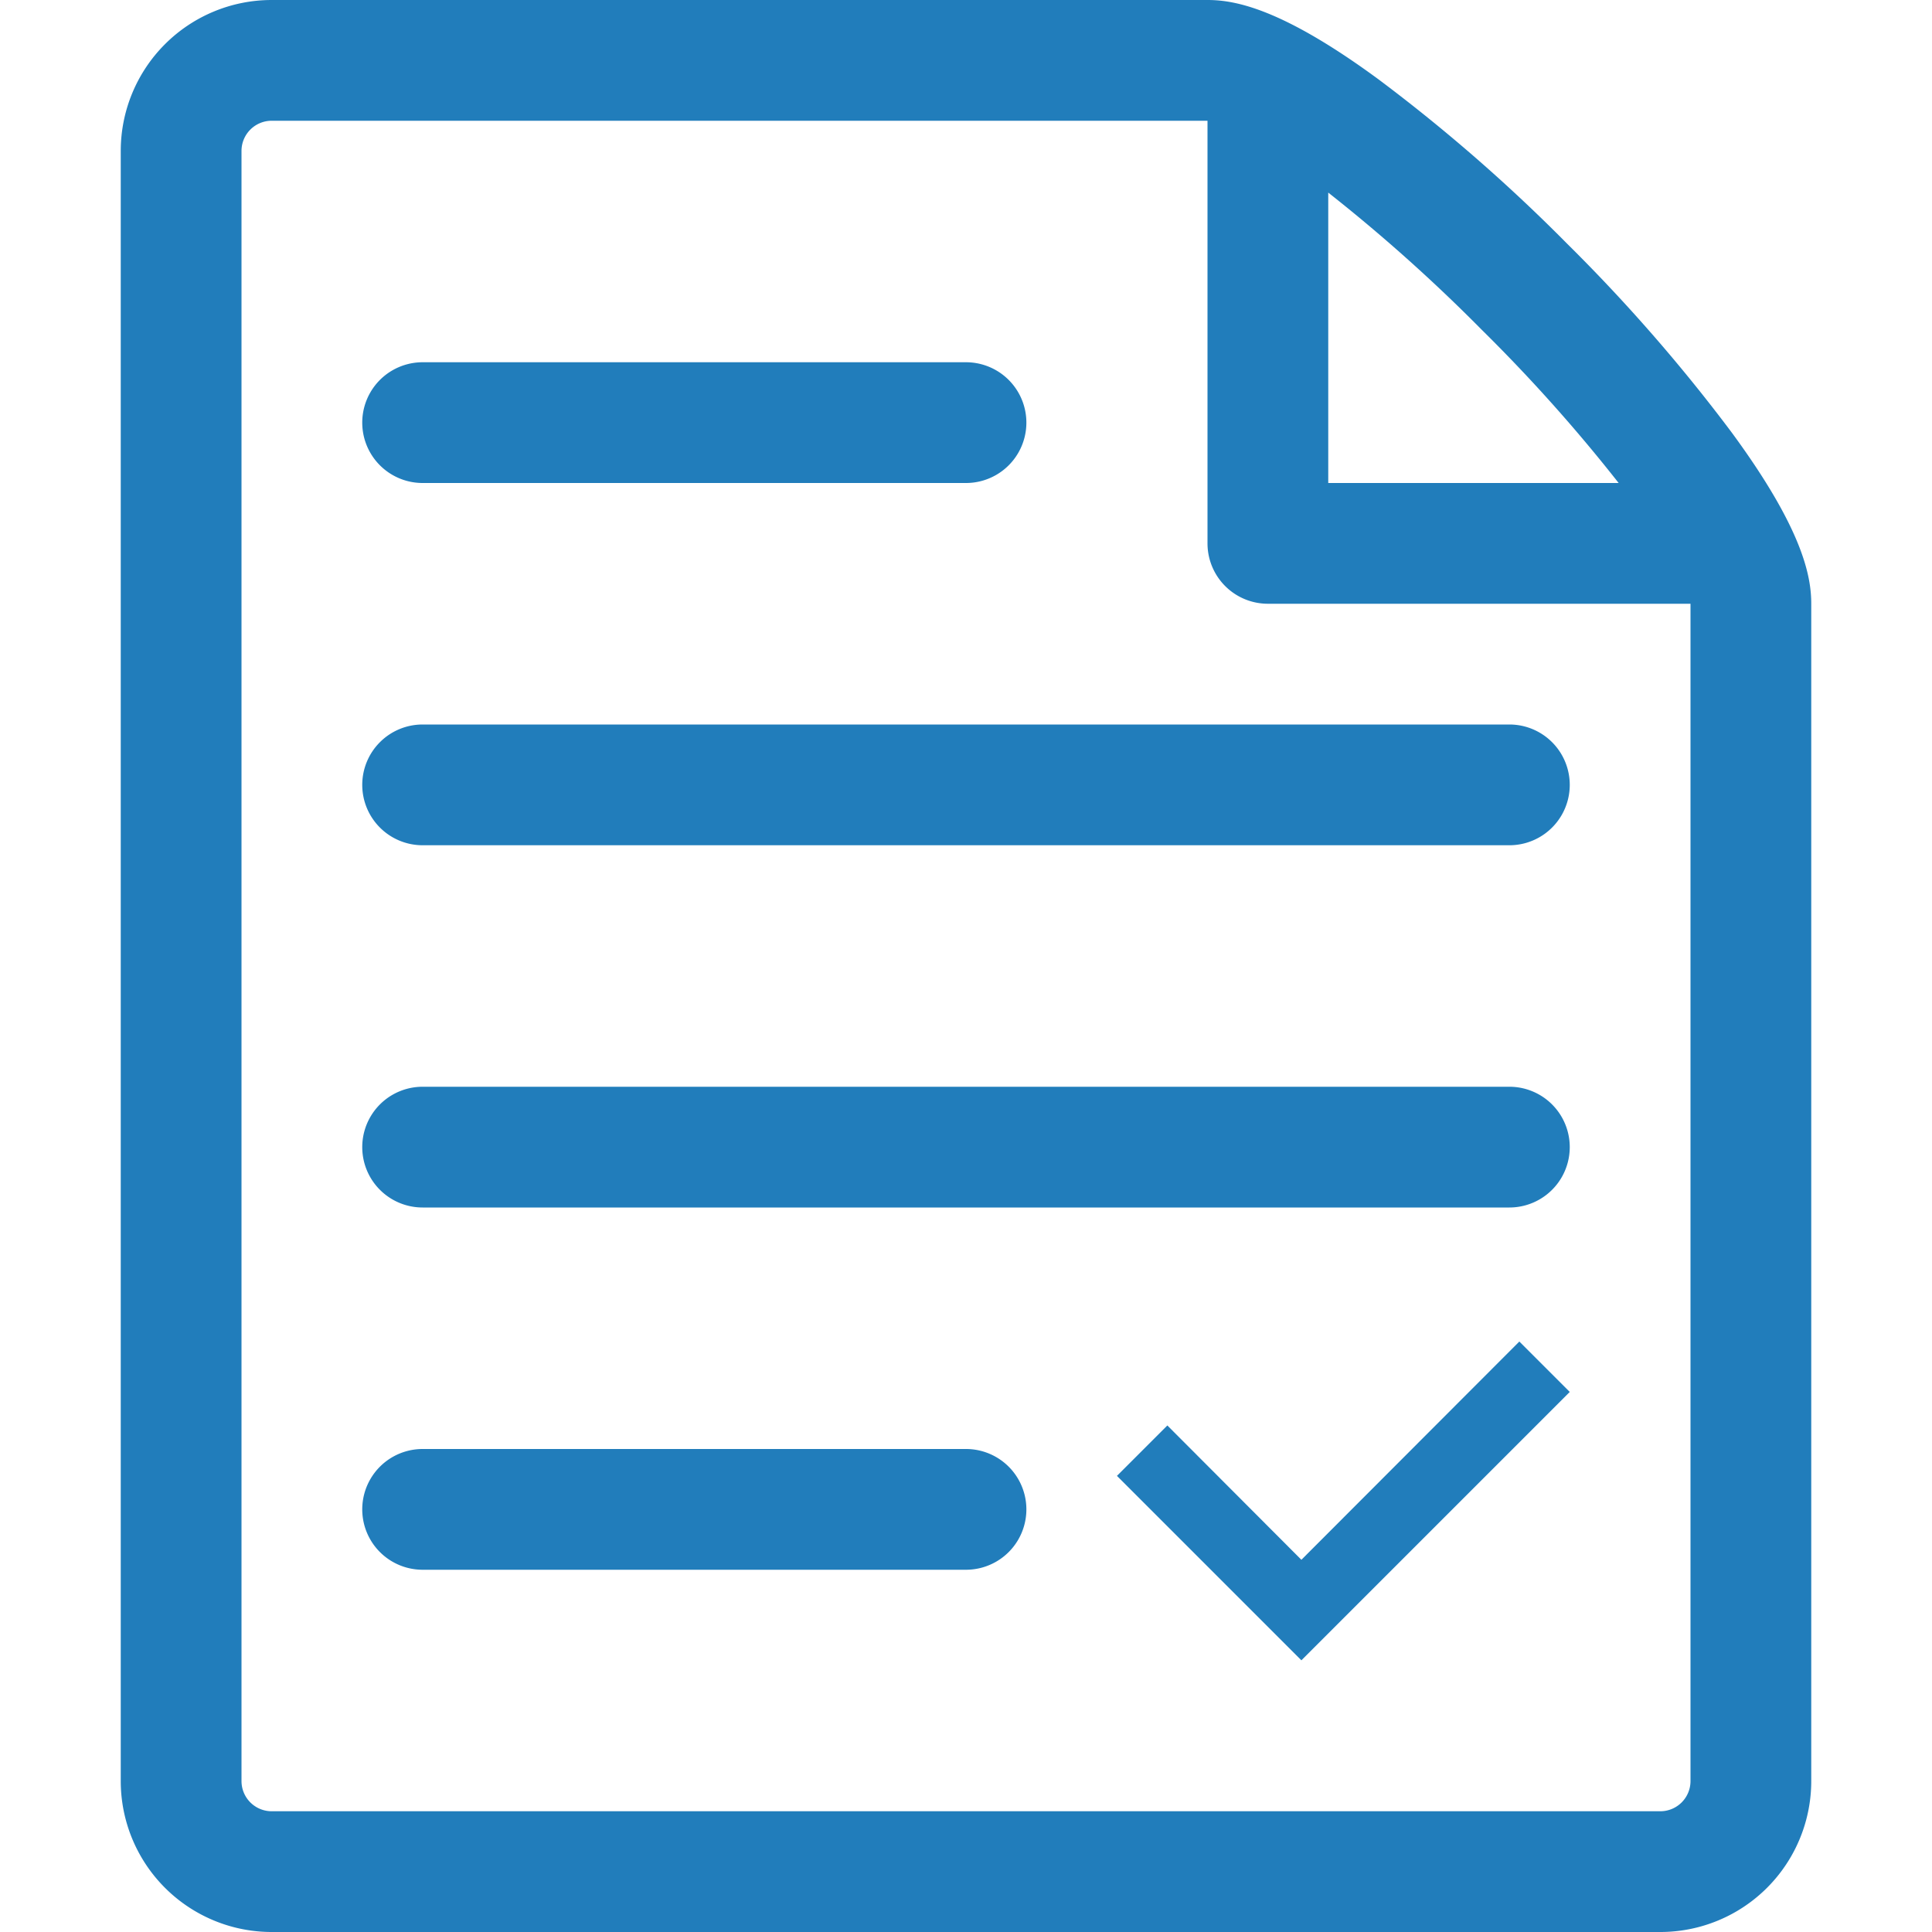 <svg id="Warstwa_1" data-name="Warstwa 1" xmlns="http://www.w3.org/2000/svg" viewBox="0 0 64 64"><defs><style>.cls-1{fill:#217dbb;}</style></defs><title>reports</title><path class="cls-1" d="M57.36,14.32a56.05,56.05,0,0,0-5.44-6.24,56.05,56.05,0,0,0-6.24-5.44C42.46.27,40.9,0,40,0H9A5,5,0,0,0,4,5V59a5,5,0,0,0,5,5H55a5,5,0,0,0,5-5V20C60,19.1,59.73,17.54,57.36,14.32ZM44,6.38a55.27,55.27,0,0,1,5.08,4.54h0A54,54,0,0,1,53.62,16H44ZM56,59a1,1,0,0,1-1,1H9a1,1,0,0,1-1-1V5A1,1,0,0,1,9,4H40V18a2,2,0,0,0,2,2H56Z"/><polygon class="cls-1" points="43.11 51.67 38.67 47.22 37 48.89 43.11 55 52 46.11 50.33 44.44 43.11 51.67"/><path class="cls-1" d="M50,36H14a2,2,0,0,0,0,4H50a2,2,0,0,0,0-4Z"/><path class="cls-1" d="M12,26a2,2,0,0,0,2,2H50a2,2,0,0,0,0-4H14A2,2,0,0,0,12,26Z"/><path class="cls-1" d="M14,16H32a2,2,0,0,0,0-4H14a2,2,0,0,0,0,4Z"/><path class="cls-1" d="M32,48H14a2,2,0,0,0,0,4H32a2,2,0,0,0,0-4Z"/></svg>